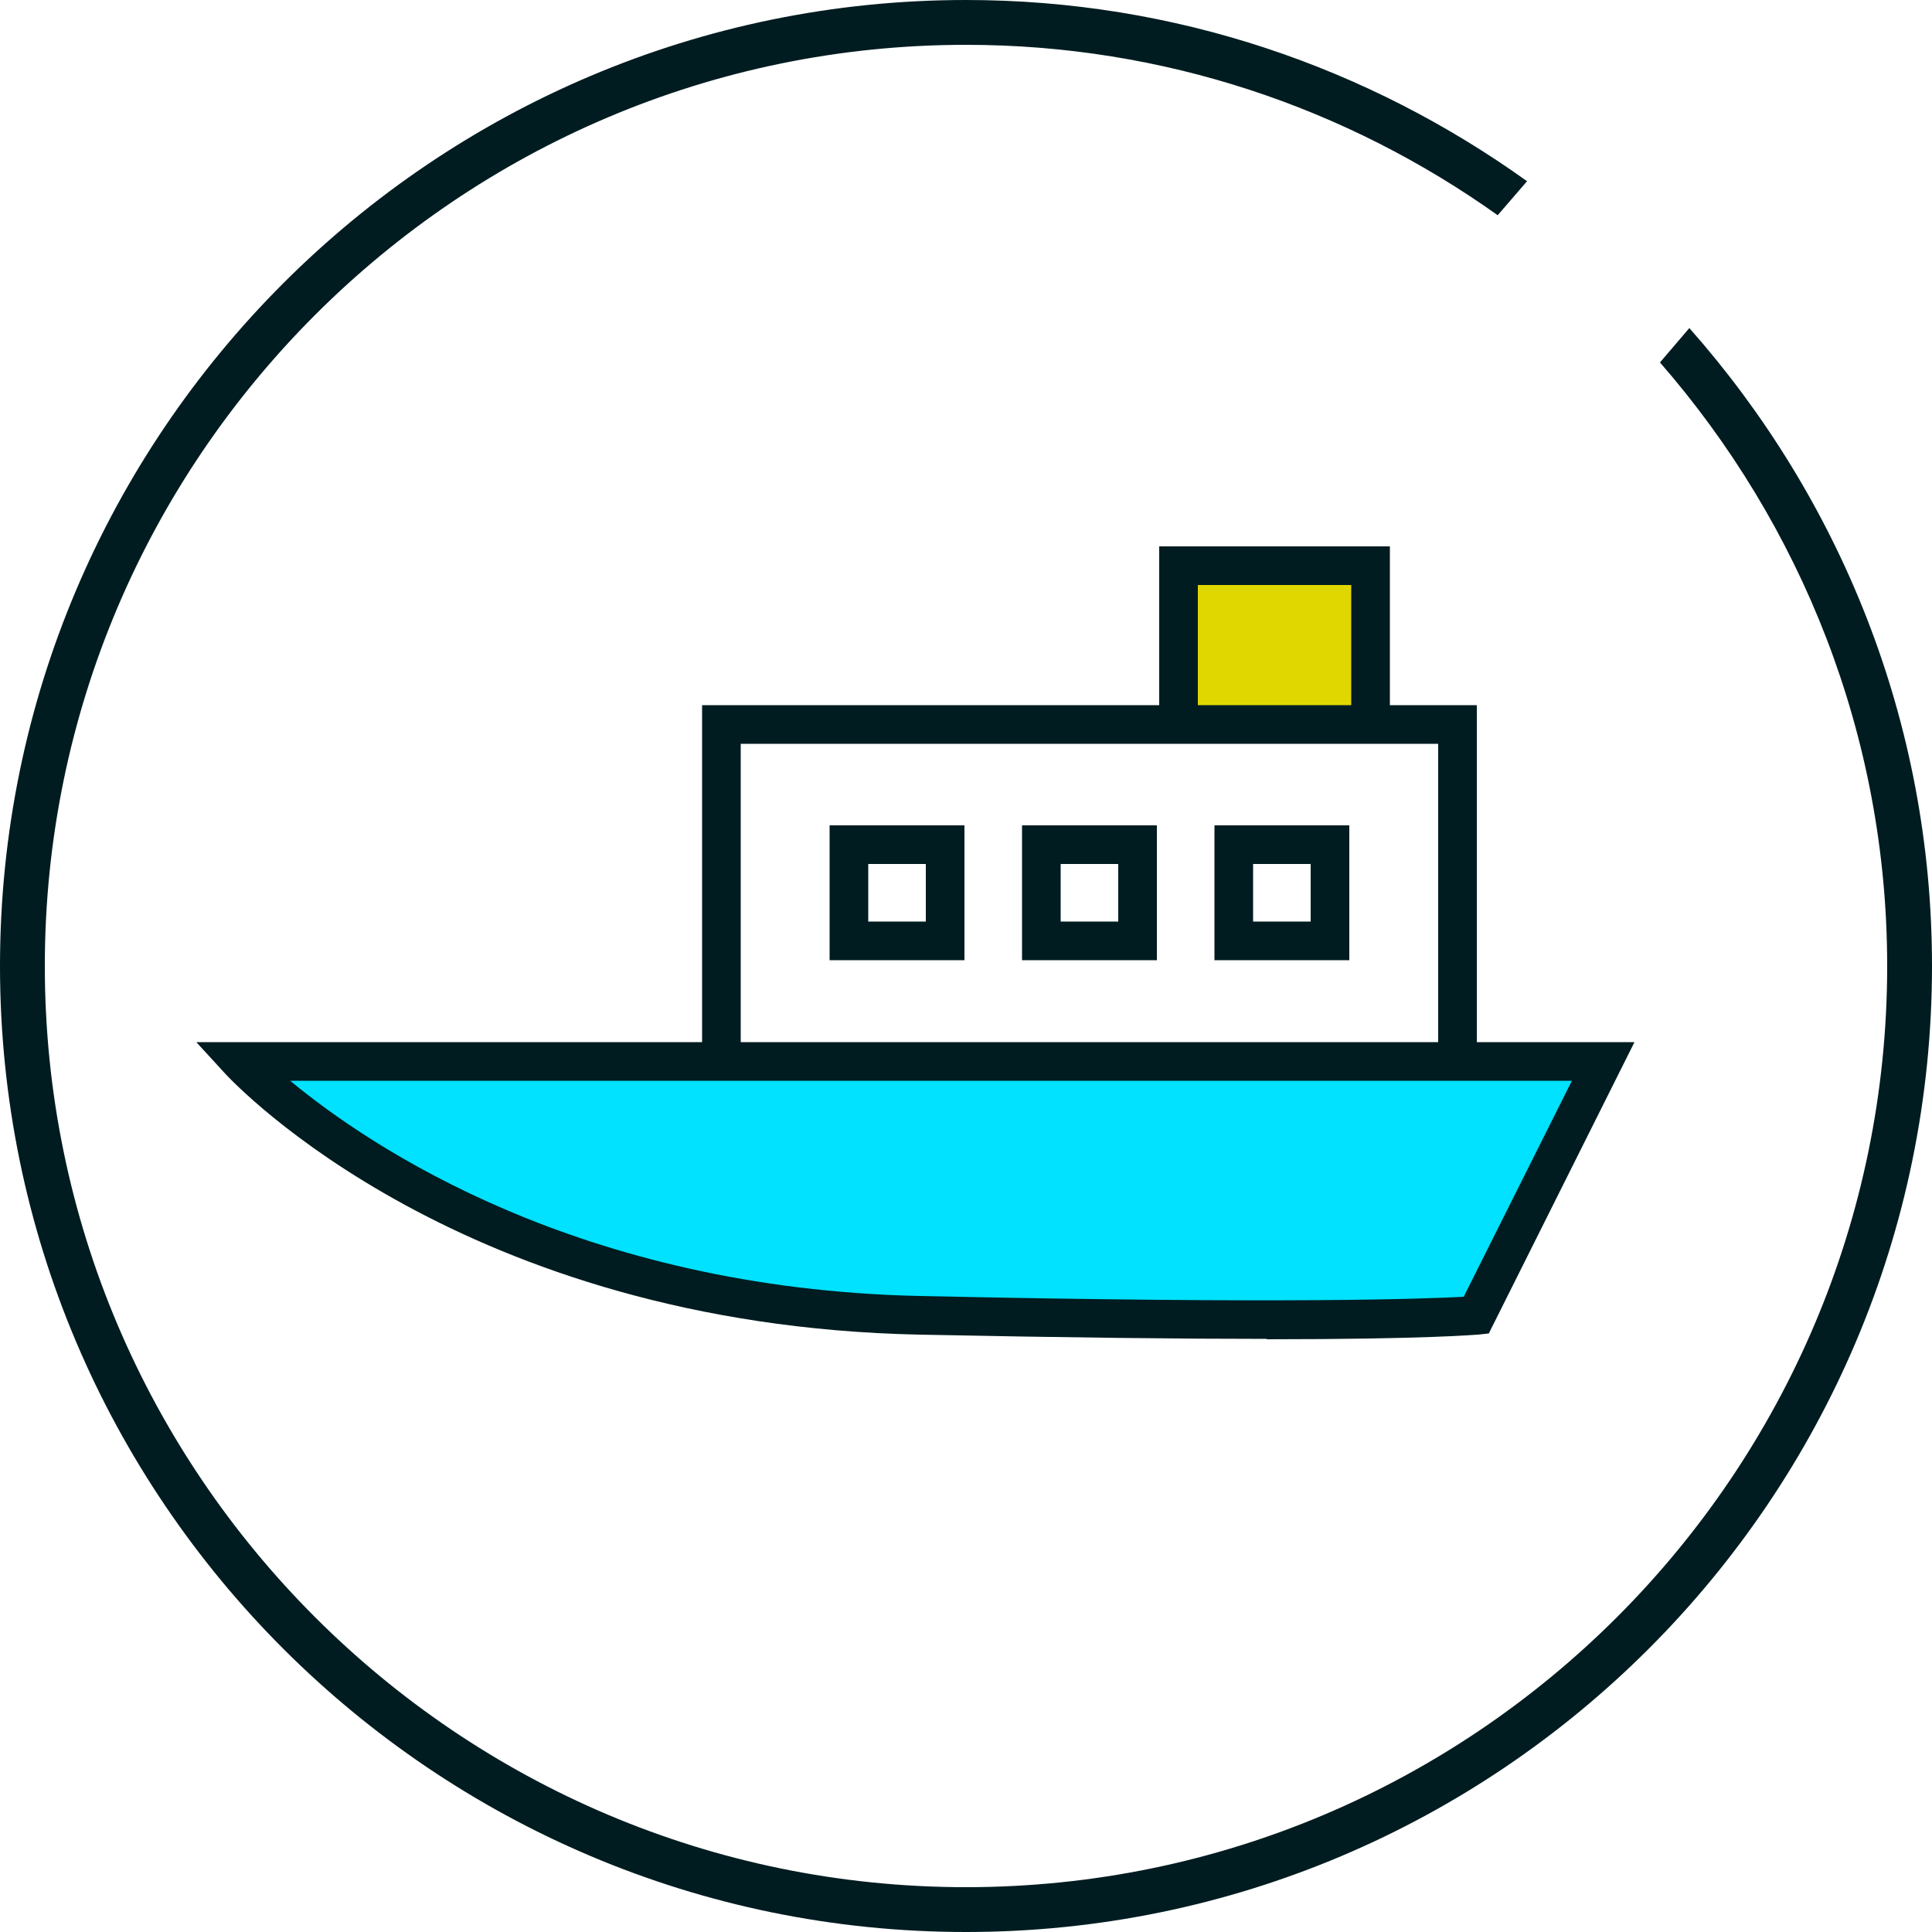 <?xml version="1.0" encoding="UTF-8"?><svg id="_イヤー_2" xmlns="http://www.w3.org/2000/svg" width="50" height="50" viewBox="0 0 50 50"><defs><style>.cls-1{fill:#001c20;}.cls-2{fill:#e0d700;}.cls-3{fill:#00e2ff;}</style></defs><g id="_イヤー_1-2"><path class="cls-1" d="M43.72,8.49l-.76,.89c3.65,4.19,5.88,9.65,5.88,15.62,0,13.14-10.69,23.84-23.84,23.84S1.16,38.14,1.16,25,11.86,1.16,25,1.16c5.13,0,9.87,1.64,13.76,4.41l.76-.88C35.42,1.75,30.42,0,25,0,11.22,0,0,11.21,0,25s11.22,25,25,25,25-11.21,25-25c0-6.33-2.38-12.1-6.28-16.51Z"/><path class="cls-3" d="M6.22,27.47s5.81,6.32,17.57,6.57c11.76,.25,14.41,0,14.41,0l3.29-6.57H6.22Z"/><path class="cls-1" d="M32.78,34.65c-2.14,0-5.06-.03-9-.11-11.83-.25-17.68-6.47-17.93-6.73l-.77-.84H42.3l-3.77,7.54-.28,.03c-.07,0-1.28,.12-5.47,.12ZM7.51,27.97c2.05,1.7,7.49,5.38,16.29,5.57,9.62,.21,13.15,.07,14.08,.02l2.8-5.59H7.51Z"/><g><path class="cls-1" d="M29.94,24.85h-3.49v-3.49h3.49v3.49Zm-2.49-1h1.49v-1.49h-1.49v1.49Z"/><path class="cls-1" d="M24.96,24.85h-3.49v-3.49h3.49v3.49Zm-2.49-1h1.49v-1.49h-1.49v1.49Z"/><path class="cls-1" d="M34.92,24.85h-3.49v-3.49h3.49v3.49Zm-2.49-1h1.49v-1.49h-1.49v1.49Z"/></g><g><polyline class="cls-2" points="30.5 18.32 30.5 14.64 35.48 14.64 35.48 18.32"/><polygon class="cls-1" points="35.97 18.32 34.97 18.32 34.97 15.14 31 15.14 31 18.32 30 18.32 30 14.14 35.97 14.14 35.97 18.32"/></g><polygon class="cls-1" points="38.22 27.47 37.22 27.47 37.22 19.25 19.17 19.25 19.17 27.47 18.17 27.47 18.17 18.25 38.22 18.25 38.22 27.47"/></g></svg>